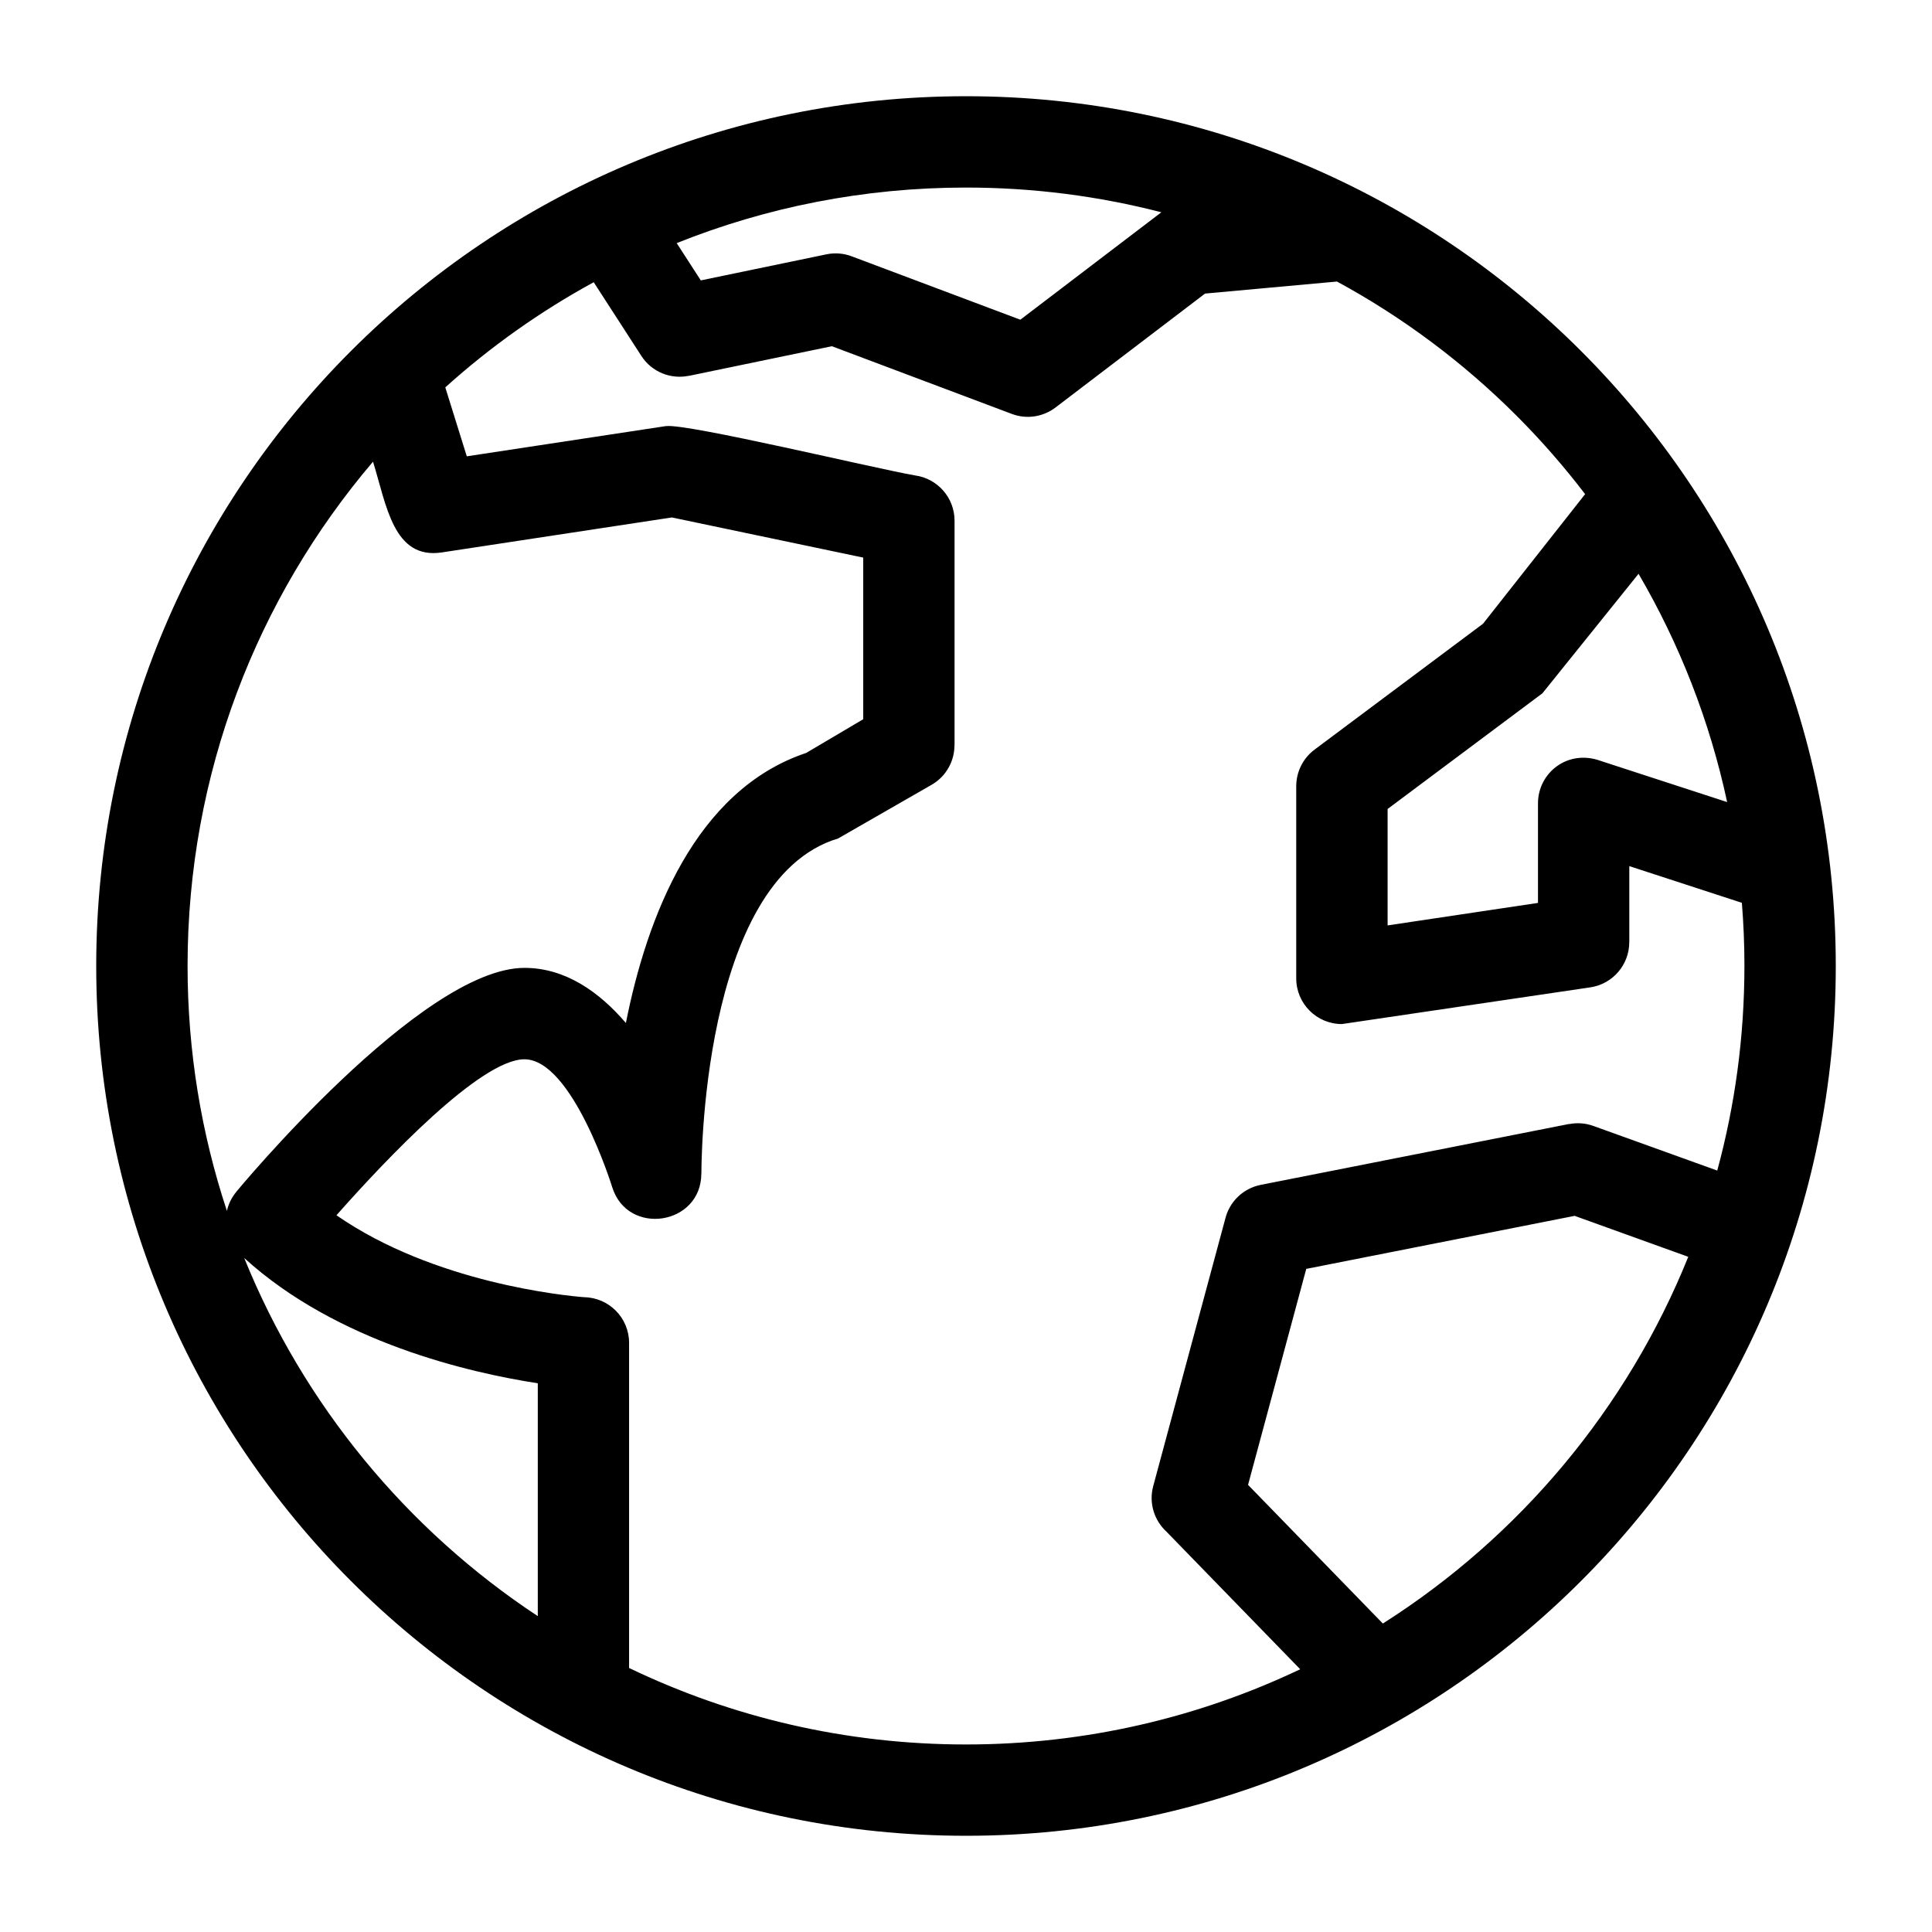 <?xml version="1.0" encoding="UTF-8"?>
<!-- Uploaded to: SVG Repo, www.svgrepo.com, Generator: SVG Repo Mixer Tools -->
<svg fill="#000000" width="800px" height="800px" version="1.1" viewBox="144 144 512 512" xmlns="http://www.w3.org/2000/svg">
 <path d="m400 169.5c127.3 0 230.5 103.2 230.5 230.5 0 127.3-103.2 230.5-230.5 230.5s-230.5-103.2-230.5-230.5c0-127.3 103.2-230.5 230.5-230.5zm191.41 307.57-30.117-10.855-71.121 14.051-15.426 57.238 35.723 36.75c36.305-23.062 64.762-57.043 80.938-97.184zm14.883-77.066c0-5.641-0.23-11.23-0.68-16.75l-29.832-9.723v20.172h-0.012c0.008 5.902-4.324 11.078-10.344 11.961l-65.809 9.723c-6.684 0-12.102-5.422-12.102-12.102v-50.941c0.012-3.684 1.691-7.32 4.867-9.695l44.641-33.359 27.051-34.336c-5.606-7.344-11.688-14.301-18.207-20.82-14-14-30.008-25.996-47.551-35.523l-34.965 3.191-39.625 30.188c-3.203 2.434-7.547 3.227-11.586 1.703l-47.684-17.941-37.953 7.867-0.008-0.02c-4.719 0.957-9.758-0.98-12.527-5.277l-12.629-19.531c-14.203 7.746-27.395 17.121-39.332 27.867l5.699 18.273 52.812-8.02 0.008 0.02c5.324-0.805 55.625 11.289 65.961 13.062 5.914 0.797 10.48 5.859 10.48 11.996v59.516h-0.023c0 4.129-2.125 8.145-5.934 10.402l-24.891 14.293c-36.645 10.992-36.238 88.566-36.238 88.789h-0.02c0.008 13.715-19.543 16.746-23.625 3.594-0.031-0.094-10.496-33.859-23.266-33.859-11.645 0-36.895 26.734-49.805 41.332 25.867 17.969 60.684 21.328 65.648 21.719 6.594 0.113 11.902 5.488 11.902 12.102v86.156c27.016 12.988 57.297 20.27 89.277 20.27 31.703 0 61.738-7.16 88.574-19.934l-35.453-36.477c-3.207-2.945-4.707-7.535-3.504-12.031l19.078-70.793c1.066-4.469 4.648-8.133 9.449-9.07l81.715-16.137 0.008 0.035c2.059-0.406 4.254-0.281 6.371 0.48l32.859 11.836c4.695-17.273 7.199-35.449 7.199-54.203zm-28.062-103.94-25.473 31.668-41.027 30.656v30.855l39.852-5.961v-26.402c0-8.062 7.856-14.406 16.586-11.246l33.543 10.926c-4.637-21.613-12.652-41.977-23.477-60.492zm-178.23-102.36c-27.094 0-52.965 5.231-76.668 14.723l6.387 9.879 33.328-6.914c2.316-0.469 4.606-0.242 6.664 0.535l44.688 16.797 37.371-28.469c-16.543-4.273-33.887-6.551-51.77-6.551zm-113.48 378.59v-61.715c-17.875-2.742-53.168-10.777-77.797-33.191 15.746 38.867 43.023 71.961 77.797 94.906zm-92.812-172.3c0 22.672 3.664 44.492 10.426 64.902 0.406-1.797 1.227-3.516 2.465-5.012l-0.012-0.012c0.145-0.168 49.027-59.375 76.398-59.375 10.848 0 19.816 6.371 26.883 14.609 5.512-27.836 18.27-61.695 47.793-71.578l15.102-8.926v-42.832l-50.715-10.641-60.969 9.27c-12.863 1.941-14.664-12.621-18.227-24.051-30.645 36-49.145 82.66-49.145 133.64z"/>
</svg>